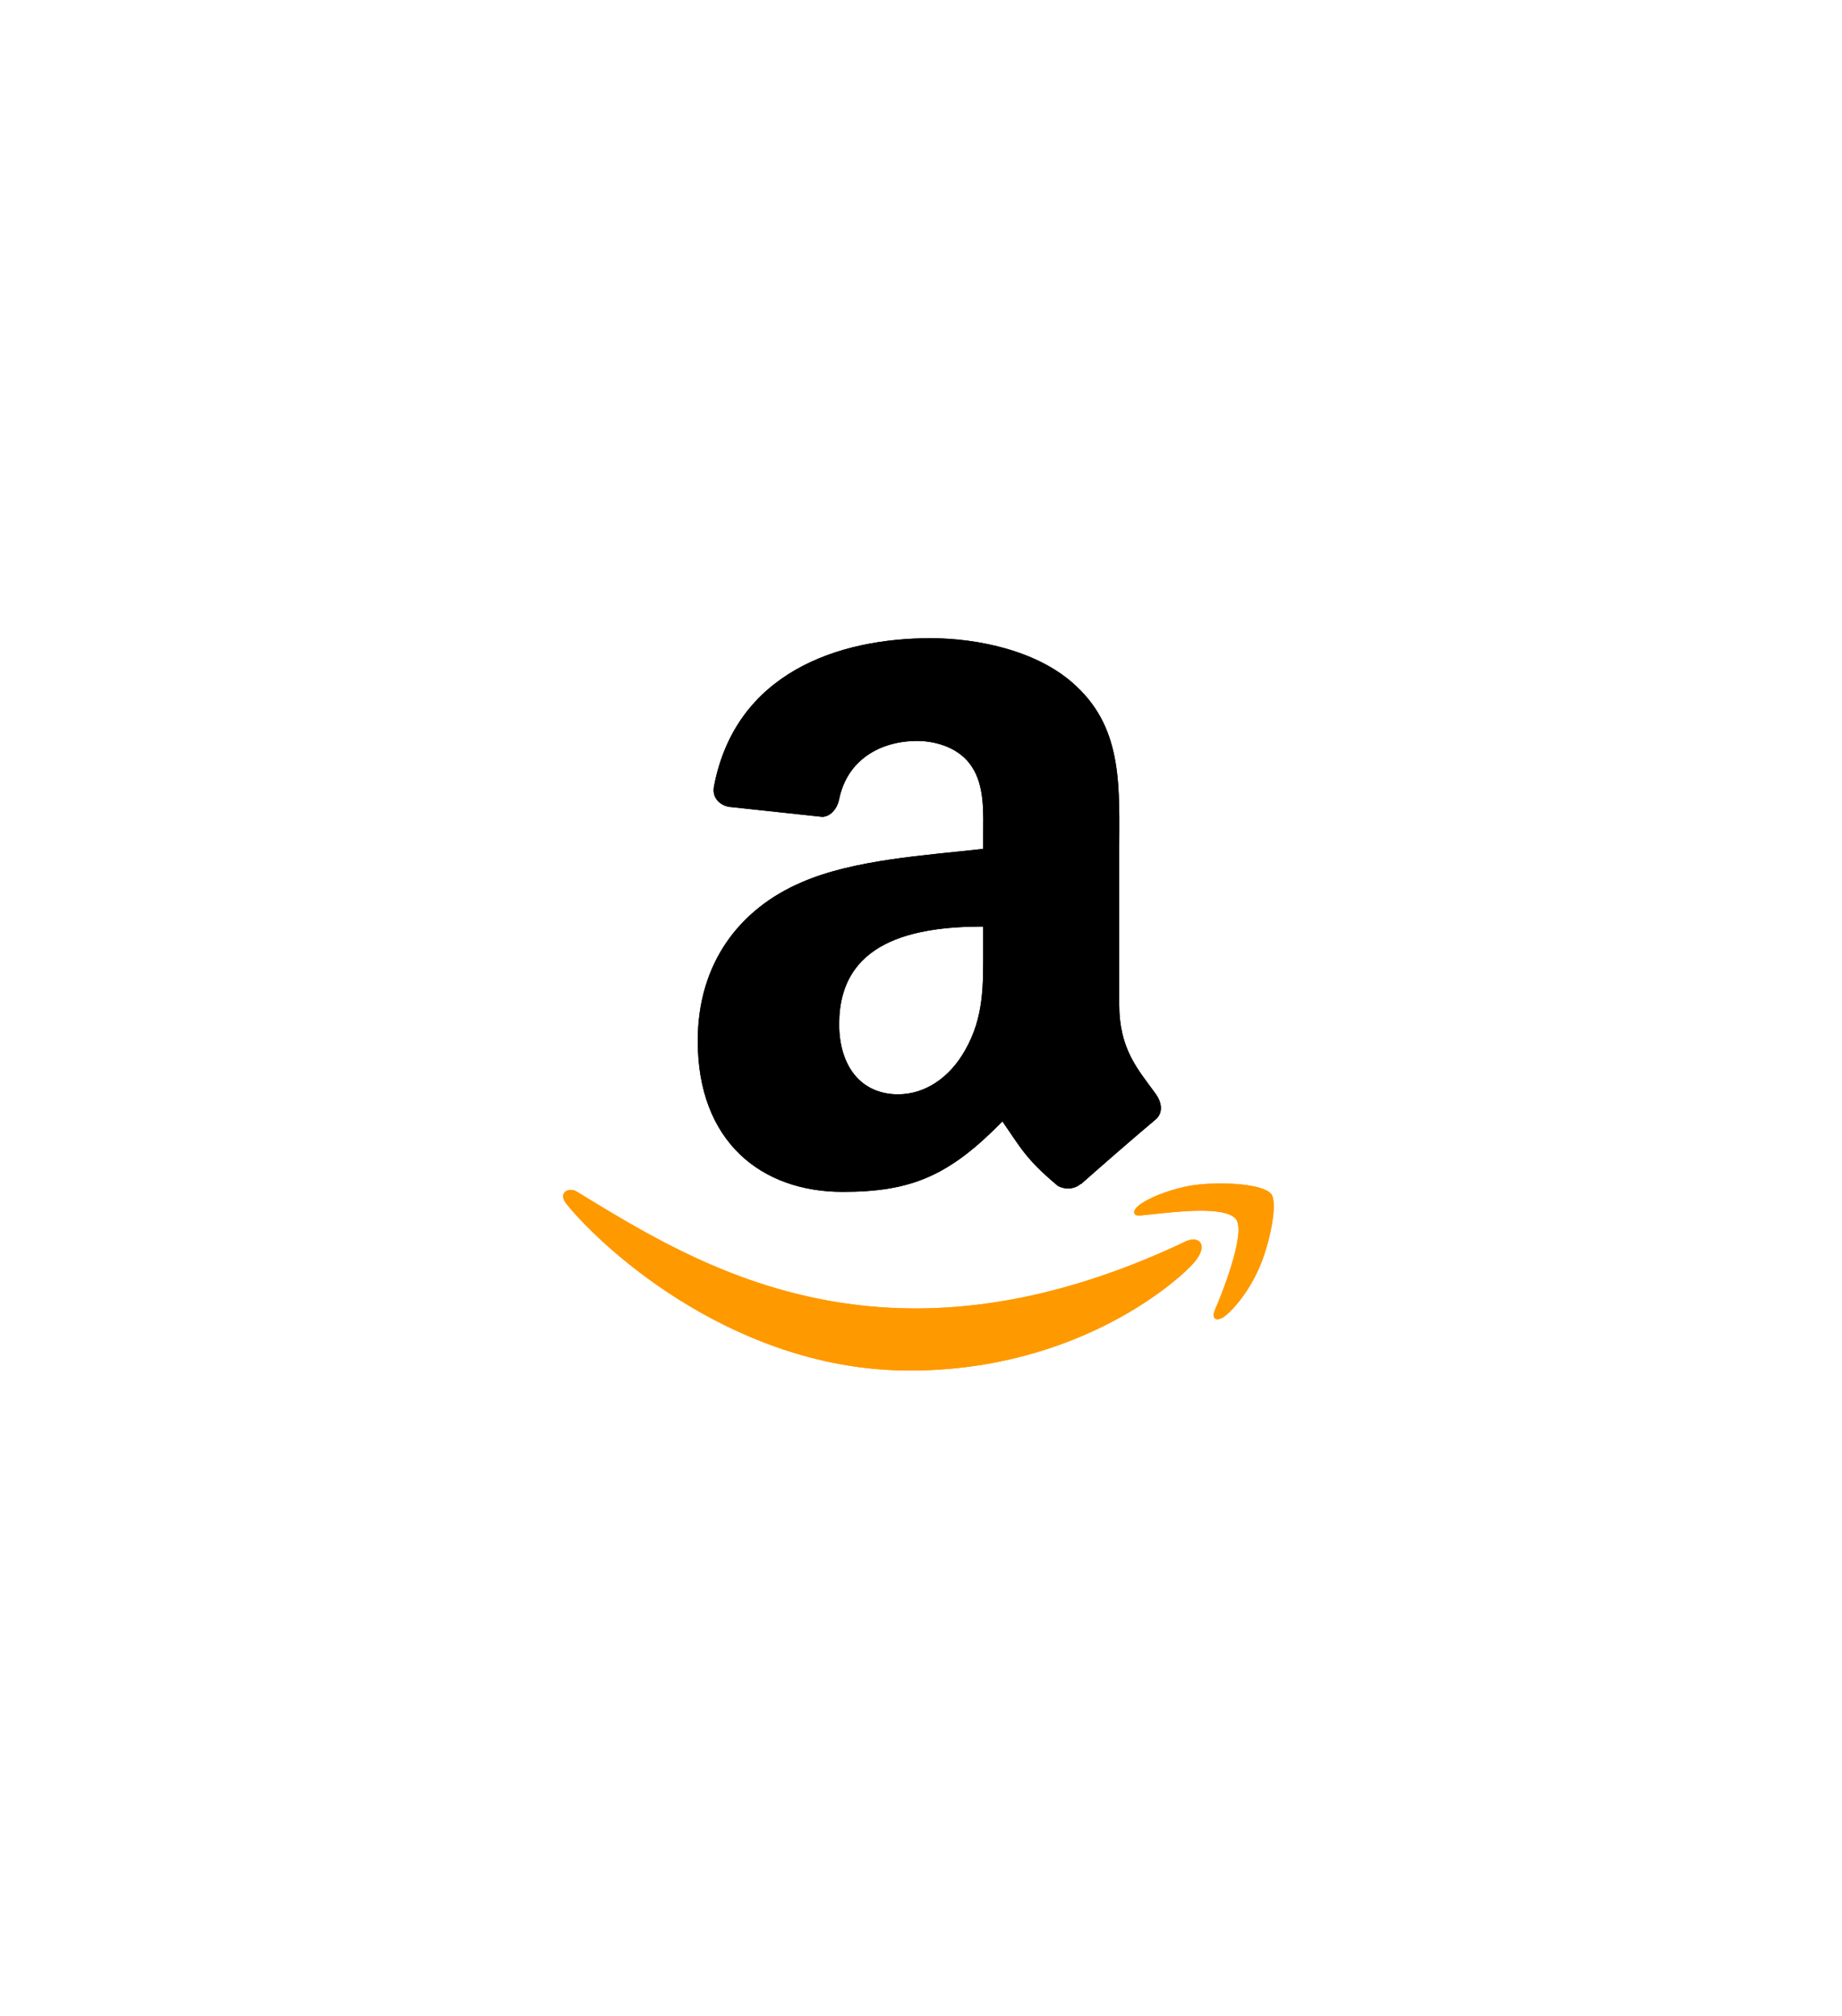 <svg width="127" height="139" viewBox="0 0 127 139" fill="none" xmlns="http://www.w3.org/2000/svg">
<g filter="url(#filter0_d_1758_42747)">
<path d="M59.5 20L98.904 42.75V88.25L59.5 111L20.096 88.25V42.75L59.5 20Z" fill="white"/>
<path d="M77.801 81.564C56.962 91.482 44.028 83.183 35.749 78.144C35.237 77.826 34.366 78.218 35.122 79.085C37.88 82.43 46.919 90.491 58.718 90.491C70.524 90.491 77.548 84.048 78.427 82.924C79.299 81.81 78.683 81.195 77.801 81.564H77.801ZM83.654 78.331C83.094 77.603 80.251 77.467 78.462 77.687C76.669 77.9 73.98 78.995 74.213 79.653C74.333 79.899 74.578 79.789 75.809 79.678C77.044 79.555 80.502 79.119 81.223 80.061C81.947 81.009 80.12 85.528 79.786 86.257C79.464 86.985 79.909 87.173 80.515 86.688C81.112 86.203 82.194 84.946 82.919 83.168C83.64 81.38 84.079 78.886 83.654 78.331H83.654Z" fill="#FF9900"/>
<path fill-rule="evenodd" clip-rule="evenodd" d="M63.789 61.326C63.789 63.929 63.855 66.099 62.539 68.41C61.478 70.289 59.796 71.444 57.917 71.444C55.352 71.444 53.858 69.49 53.858 66.606C53.858 60.913 58.96 59.879 63.789 59.879V61.326ZM70.525 77.608C70.083 78.002 69.444 78.03 68.947 77.767C66.729 75.926 66.335 75.071 65.114 73.314C61.45 77.053 58.857 78.171 54.103 78.171C48.485 78.171 44.107 74.704 44.107 67.762C44.107 62.341 47.047 58.649 51.228 56.845C54.854 55.248 59.918 54.966 63.789 54.525V53.66C63.789 52.072 63.911 50.193 62.981 48.822C62.163 47.591 60.604 47.084 59.232 47.084C56.686 47.084 54.413 48.389 53.858 51.095C53.746 51.697 53.304 52.289 52.703 52.317L46.221 51.622C45.676 51.499 45.075 51.058 45.225 50.221C46.718 42.368 53.811 40 60.162 40C63.413 40 67.659 40.864 70.224 43.326C73.475 46.36 73.165 50.409 73.165 54.816V65.225C73.165 68.353 74.461 69.725 75.682 71.416C76.115 72.017 76.209 72.741 75.664 73.192C74.301 74.329 71.877 76.442 70.543 77.626L70.525 77.608" fill="black"/>
<path d="M77.801 81.564C56.962 91.482 44.028 83.183 35.749 78.144C35.237 77.826 34.366 78.218 35.122 79.085C37.88 82.43 46.919 90.491 58.718 90.491C70.524 90.491 77.548 84.048 78.427 82.924C79.299 81.81 78.683 81.195 77.801 81.564H77.801ZM83.654 78.331C83.094 77.603 80.251 77.467 78.462 77.687C76.669 77.9 73.98 78.995 74.213 79.653C74.333 79.899 74.578 79.789 75.809 79.678C77.044 79.555 80.502 79.119 81.223 80.061C81.947 81.009 80.12 85.528 79.786 86.257C79.464 86.985 79.909 87.173 80.515 86.688C81.112 86.203 82.194 84.946 82.919 83.168C83.64 81.38 84.079 78.886 83.654 78.331H83.654Z" fill="#FF9900"/>
<path fill-rule="evenodd" clip-rule="evenodd" d="M63.789 61.326C63.789 63.929 63.855 66.099 62.539 68.41C61.478 70.289 59.796 71.444 57.917 71.444C55.352 71.444 53.858 69.49 53.858 66.606C53.858 60.913 58.96 59.879 63.789 59.879V61.326ZM70.525 77.608C70.083 78.002 69.444 78.03 68.947 77.767C66.729 75.926 66.335 75.071 65.114 73.314C61.45 77.053 58.857 78.171 54.103 78.171C48.485 78.171 44.107 74.704 44.107 67.762C44.107 62.341 47.047 58.649 51.228 56.845C54.854 55.248 59.918 54.966 63.789 54.525V53.66C63.789 52.072 63.911 50.193 62.981 48.822C62.163 47.591 60.604 47.084 59.232 47.084C56.686 47.084 54.413 48.389 53.858 51.095C53.746 51.697 53.304 52.289 52.703 52.317L46.221 51.622C45.676 51.499 45.075 51.058 45.225 50.221C46.718 42.368 53.811 40 60.162 40C63.413 40 67.659 40.864 70.224 43.326C73.475 46.36 73.165 50.409 73.165 54.816V65.225C73.165 68.353 74.461 69.725 75.682 71.416C76.115 72.017 76.209 72.741 75.664 73.192C74.301 74.329 71.877 76.442 70.543 77.626L70.525 77.608" fill="black"/>
</g>
<defs>
<filter id="filter0_d_1758_42747" x="-6" y="0" width="139" height="139" filterUnits="userSpaceOnUse" color-interpolation-filters="sRGB">
<feFlood flood-opacity="0" result="BackgroundImageFix"/>
<feColorMatrix in="SourceAlpha" type="matrix" values="0 0 0 0 0 0 0 0 0 0 0 0 0 0 0 0 0 0 127 0" result="hardAlpha"/>
<feOffset dx="4" dy="4"/>
<feGaussianBlur stdDeviation="12"/>
<feComposite in2="hardAlpha" operator="out"/>
<feColorMatrix type="matrix" values="0 0 0 0 0 0 0 0 0 0 0 0 0 0 0 0 0 0 0.15 0"/>
<feBlend mode="normal" in2="BackgroundImageFix" result="effect1_dropShadow_1758_42747"/>
<feBlend mode="normal" in="SourceGraphic" in2="effect1_dropShadow_1758_42747" result="shape"/>
</filter>
</defs>
</svg>

